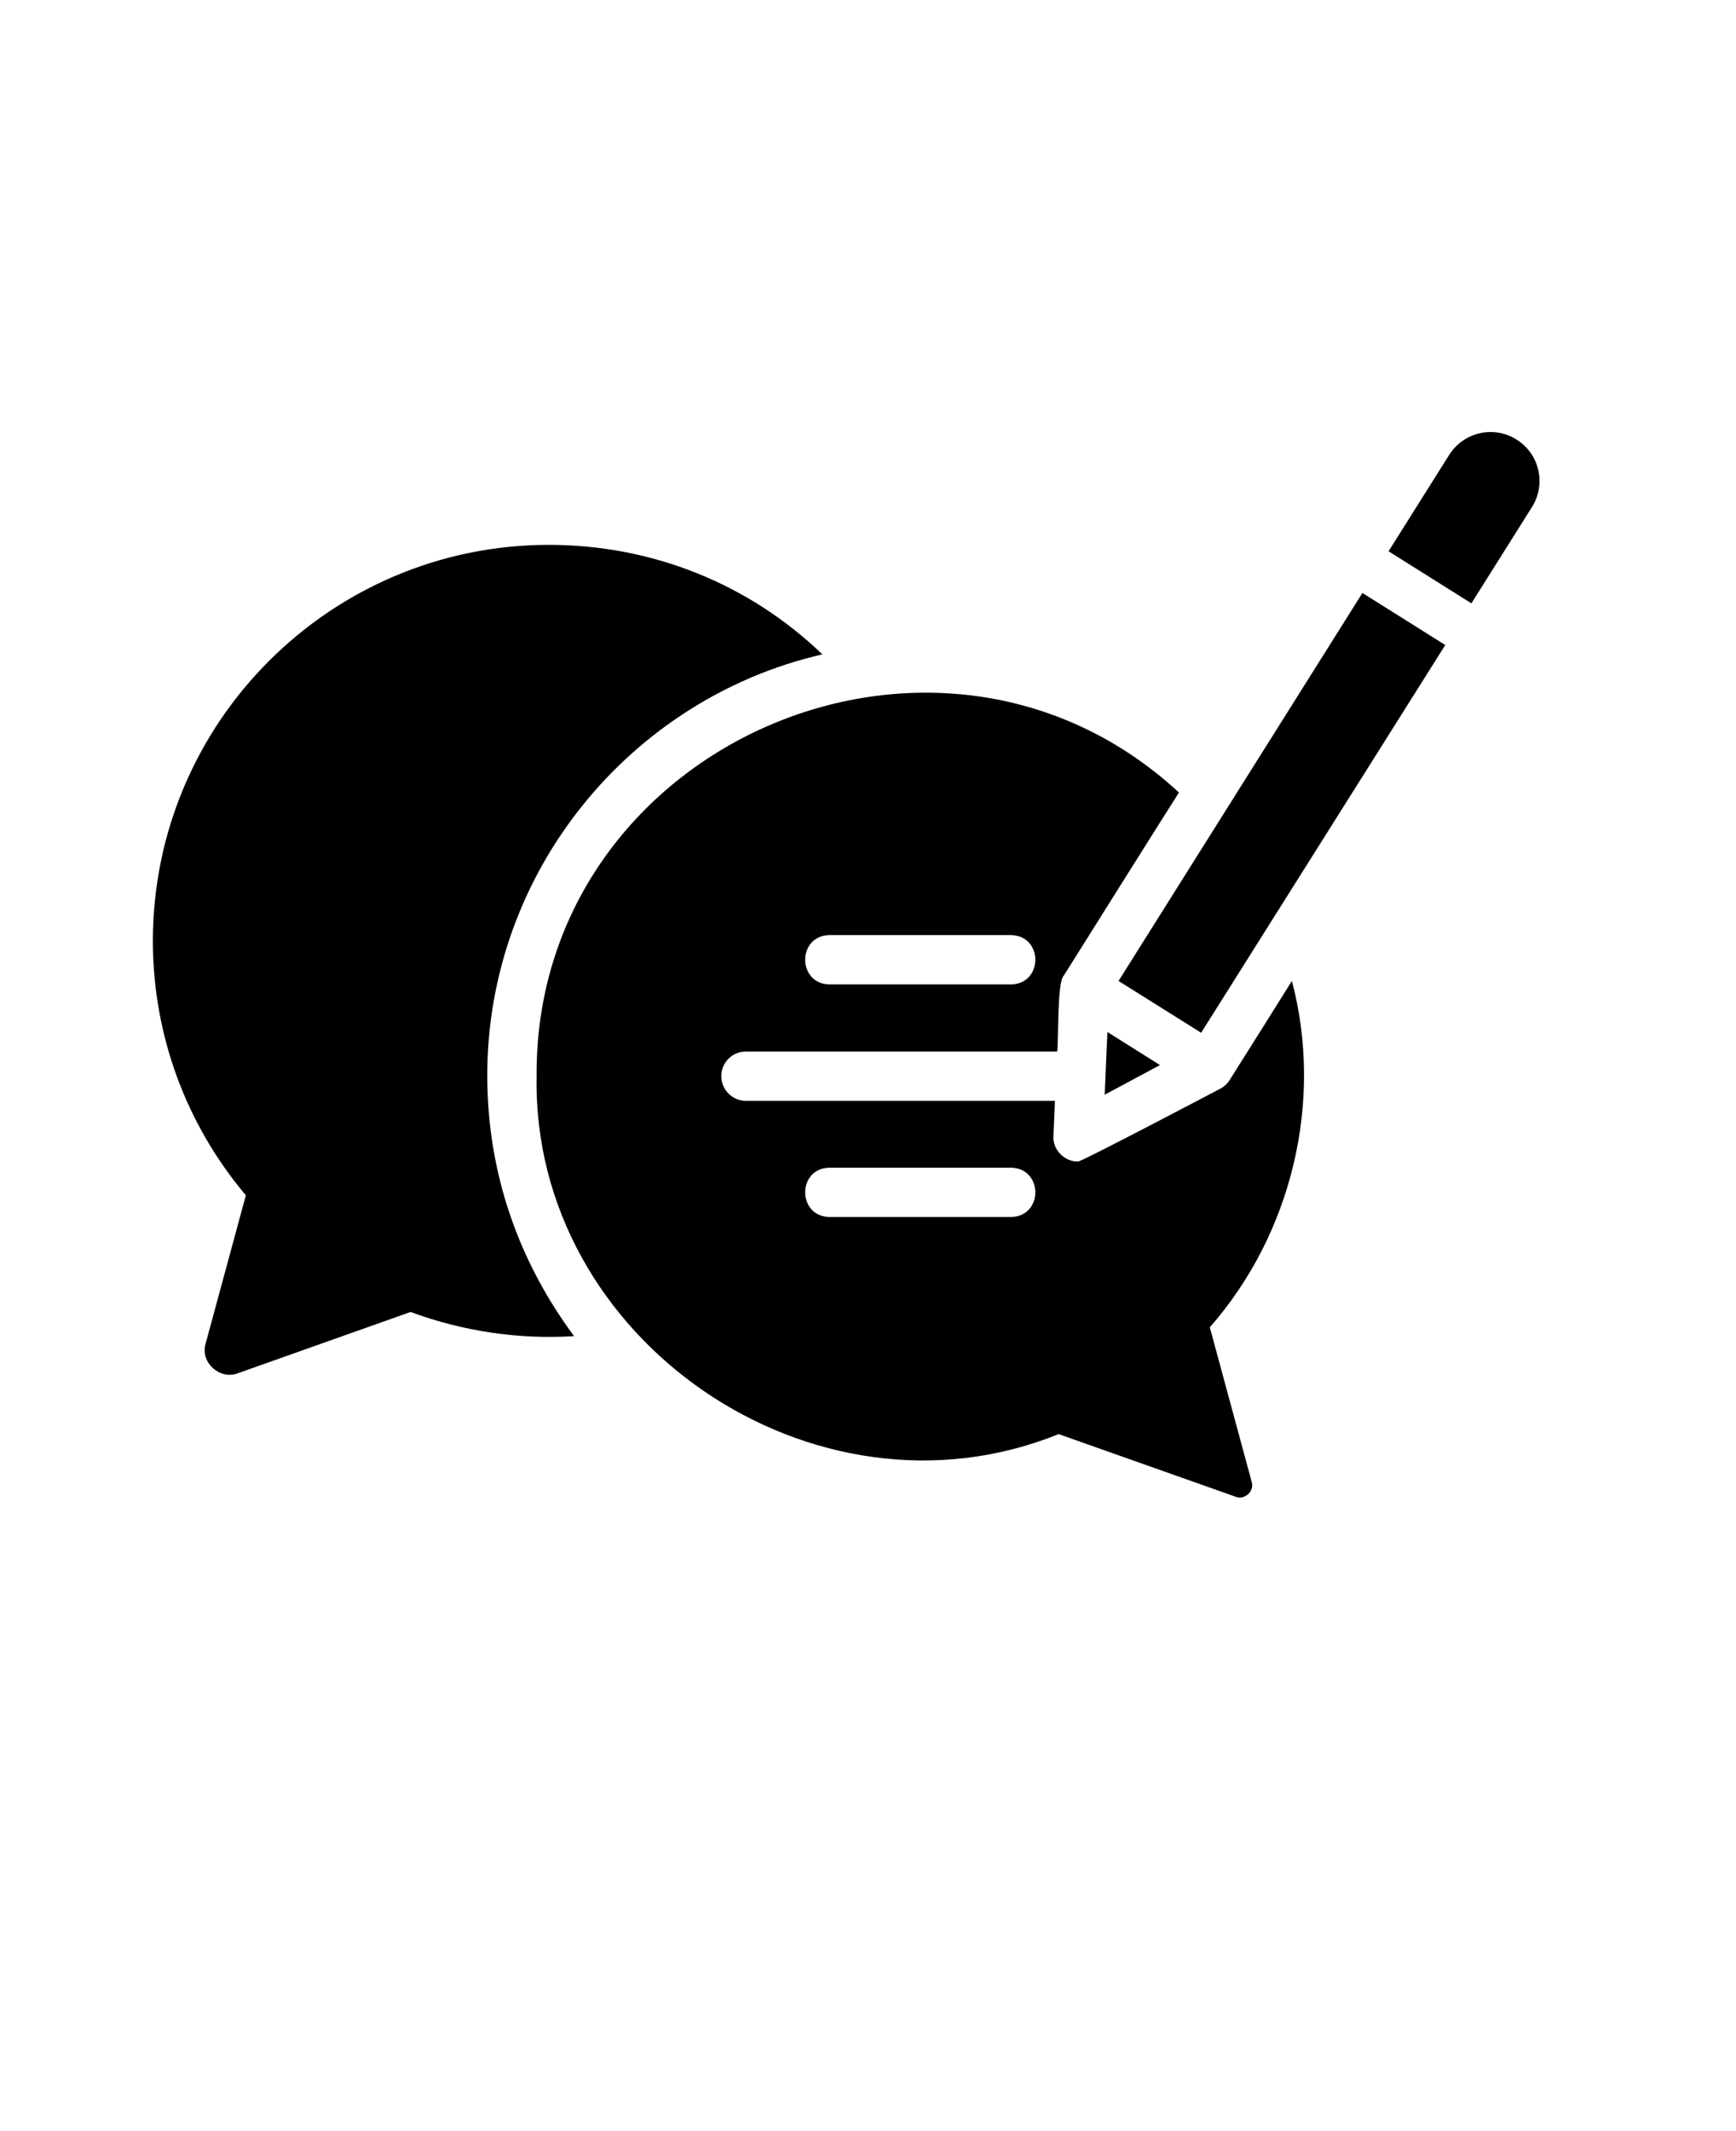 <?xml version="1.0" encoding="UTF-8" standalone="no"?>
<svg
   version="1.1"
   viewBox="-5.0 -10.0 110.0 135.0"
   id="svg16"
   sodipodi:docname="noun-comment-7331086.svg"
   inkscape:version="1.1.2 (0a00cf5339, 2022-02-04)"
   xmlns:inkscape="http://www.inkscape.org/namespaces/inkscape"
   xmlns:sodipodi="http://sodipodi.sourceforge.net/DTD/sodipodi-0.dtd"
   xmlns="http://www.w3.org/2000/svg"
   xmlns:svg="http://www.w3.org/2000/svg">
  <defs
     id="defs20" />
  <sodipodi:namedview
     id="namedview18"
     pagecolor="#ffffff"
     bordercolor="#666666"
     borderopacity="1.0"
     inkscape:pageshadow="2"
     inkscape:pageopacity="0.0"
     inkscape:pagecheckerboard="0"
     showgrid="false"
     inkscape:zoom="6.2518519"
     inkscape:cx="55.023697"
     inkscape:cy="67.5"
     inkscape:window-width="1920"
     inkscape:window-height="1043"
     inkscape:window-x="0"
     inkscape:window-y="0"
     inkscape:window-maximized="1"
     inkscape:current-layer="svg16" />
  <path
     d="m76.859 52.141c-0.742 1.191-3.144 5.012-3.938 6.266-0.141 0.234-0.344 0.422-0.578 0.547 0 0-8.781 4.625-9.031 4.625-0.867 0.02-1.629-0.762-1.562-1.625l0.094-2.219h-19.578c-0.859 0-1.562-0.703-1.562-1.562 0-0.875 0.703-1.562 1.562-1.562h19.719c0.098-0.543-0.016-4.422 0.422-4.812 0.426-0.684 7.113-11.332 7.297-11.594-15.324-14.168-40.844-2.957-40.703 17.969-0.309 16.727 17.598 28.941 33.078 22.672l11.219 3.969c0.562 0.223 1.199-0.348 1.016-0.938 0 0-2.656-9.797-2.656-9.797 5.203-5.922 7.215-14.324 5.203-21.938zm-29.297 11.828h11.5c2.051 0.039 2.055 3.086 0 3.125h-11.5c-2.051-0.031-2.059-3.094 0-3.125zm11.5-11.609h-11.5c-2.051-0.031-2.059-3.094 0-3.125h11.5c2.051 0.039 2.055 3.086 0 3.125z"
     id="path2" />
  <path
     d="m25.875 58.172c-0.016-13.004 9.133-23.941 21.234-26.719-4.625-4.453-10.766-6.938-17.328-6.938-13.844 0-25.094 11.25-25.094 25.094 0 5.906 2.078 11.594 5.891 16.109l-2.547 9.391c-0.363 1.172 0.871 2.309 2.016 1.891l10.969-3.891c3.328 1.234 6.875 1.75 10.359 1.531-3.512-4.746-5.488-10.297-5.5-16.469z"
     id="path4" />
  <path
     d="m65 59.344 3.5-1.875-3.328-2.094c-0.059 1.047-0.121 2.926-0.172 3.969z"
     id="path6" />
  <path
     d="m91.094 17.844c-1.438-0.906-3.344-0.484-4.266 0.969l-3.844 6.109 5.25 3.297 3.844-6.109c0.906-1.453 0.469-3.359-0.984-4.266z"
     id="path8" />
  <path
     d="m65.875 52.141 5.234 3.281 15.469-24.562-5.25-3.297z"
     id="path10" />
</svg>
